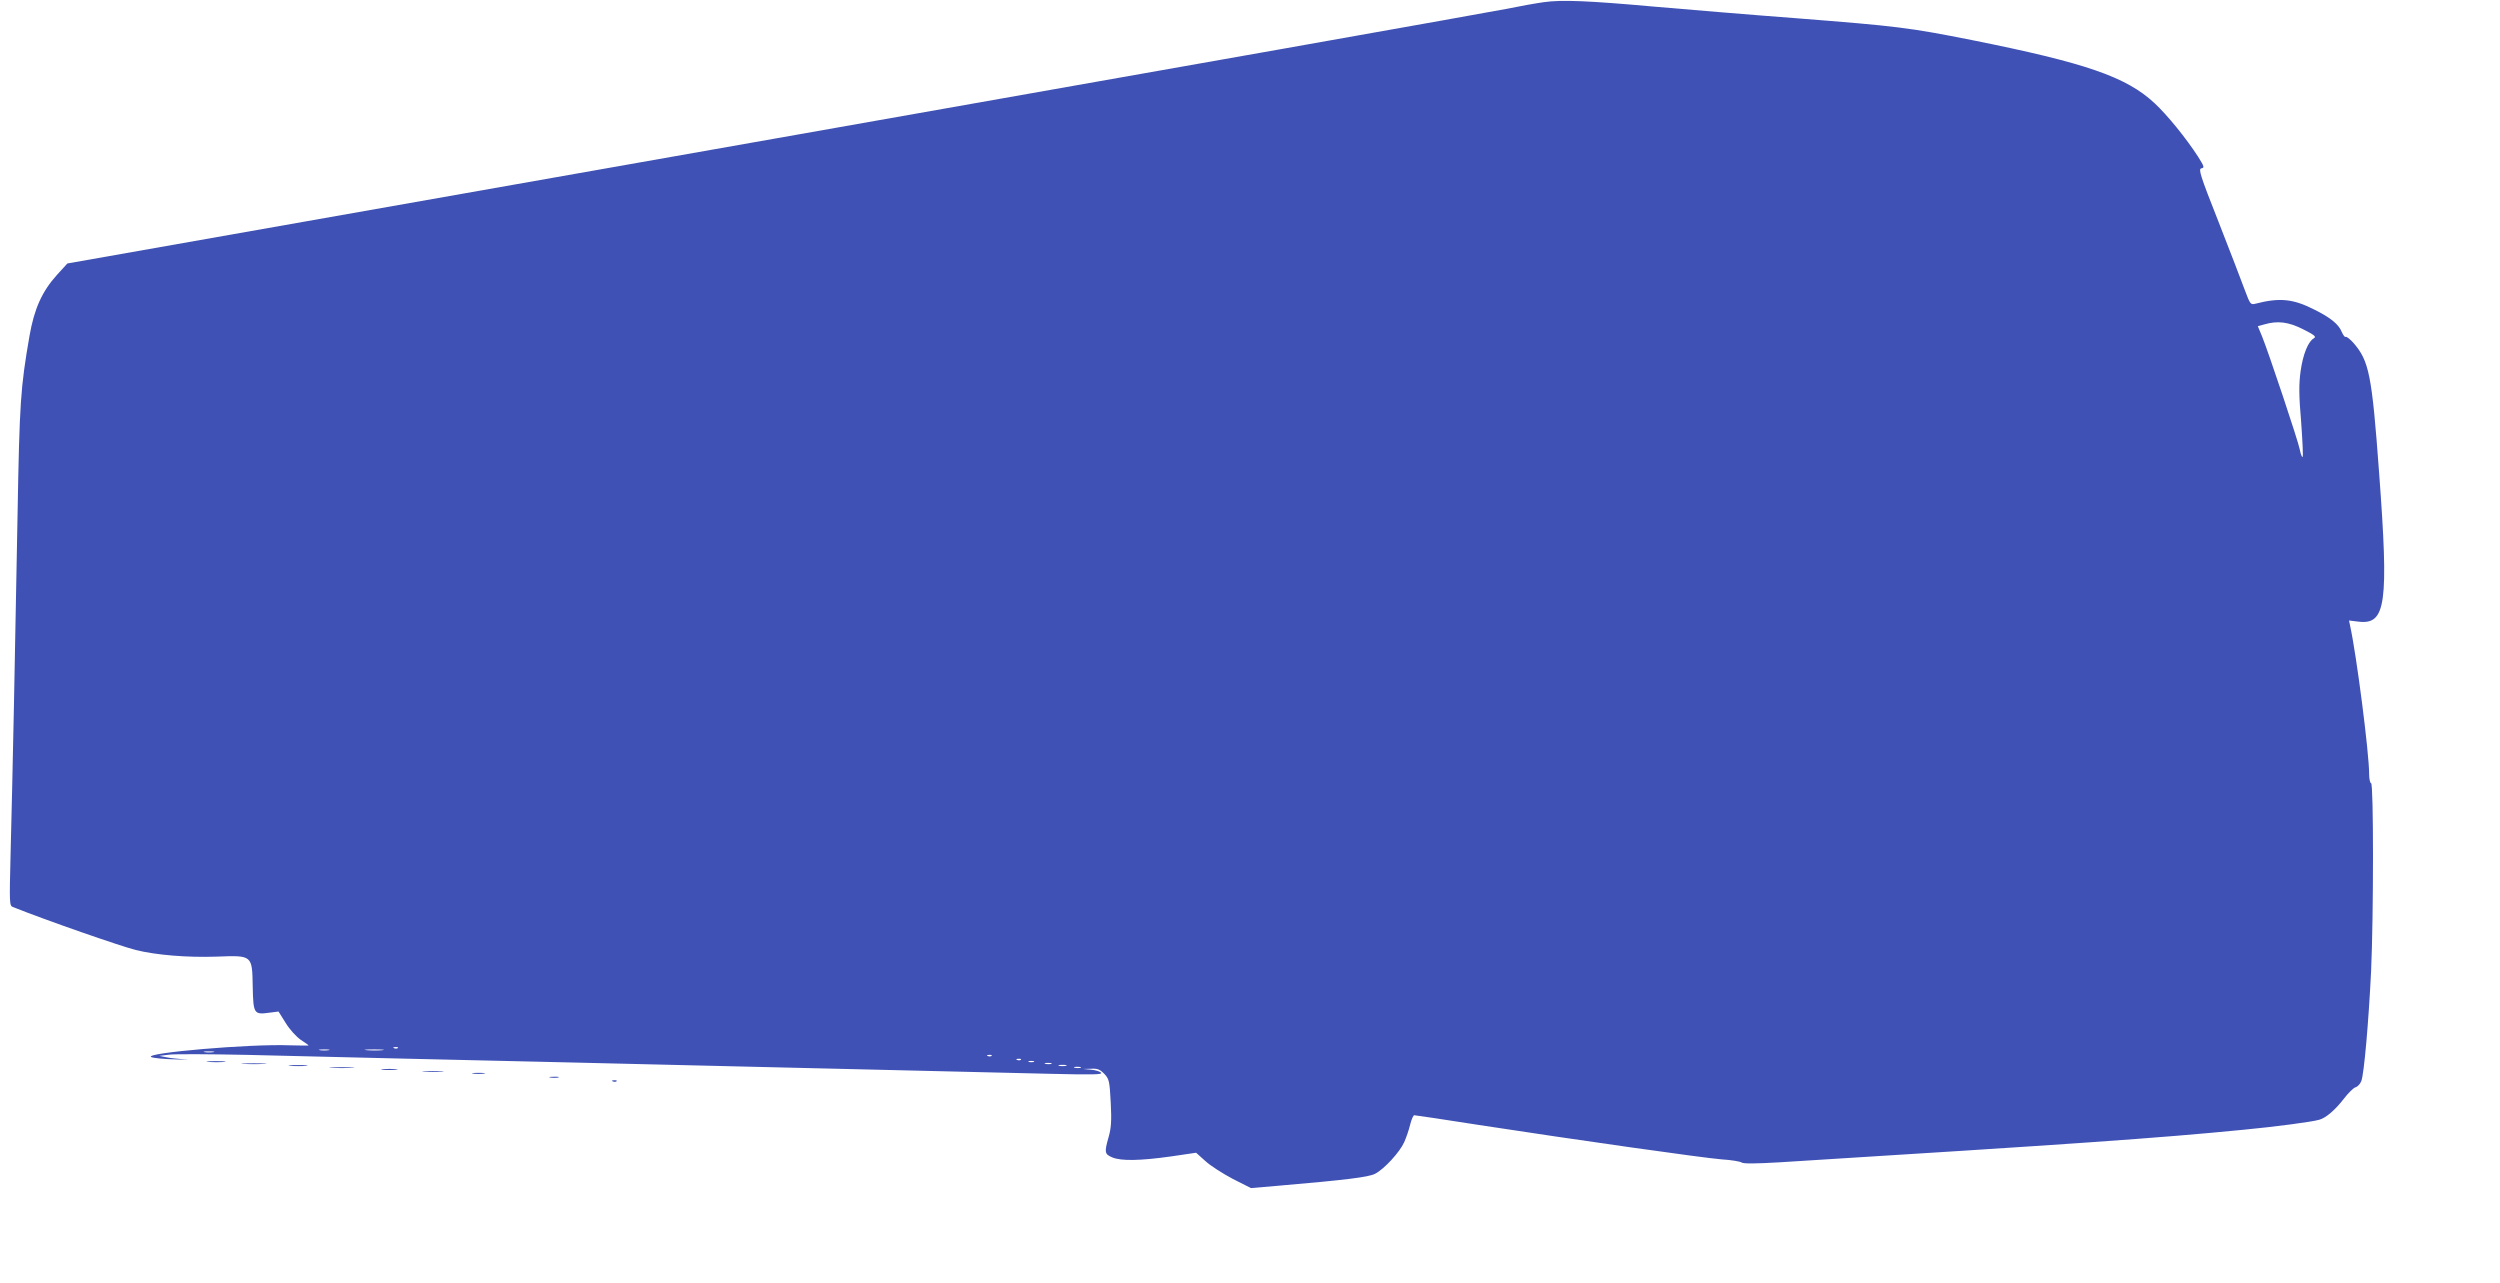 <?xml version="1.0" standalone="no"?>
<!DOCTYPE svg PUBLIC "-//W3C//DTD SVG 20010904//EN"
 "http://www.w3.org/TR/2001/REC-SVG-20010904/DTD/svg10.dtd">
<svg version="1.0" xmlns="http://www.w3.org/2000/svg"
 width="1280pt" height="657pt" viewBox="0 0 1280 657"
 preserveAspectRatio="xMidYMid meet">
<g transform="translate(0,657) scale(0.1,-0.1)"
fill="#3f51b5" stroke="none">
<path d="M7905 6559 c-38 -5 -126 -21 -195 -35 -69 -14 -1754 -313 -3745 -664
l-3620 -639 -53 -58 c-77 -85 -117 -175 -141 -313 -46 -265 -51 -341 -61 -910
-11 -630 -26 -1373 -36 -1751 -6 -244 -6 -256 12 -263 173 -69 550 -200 629
-220 104 -26 264 -39 412 -34 187 7 184 9 187 -157 3 -135 6 -141 85 -130 l47
6 37 -59 c20 -33 54 -70 77 -86 22 -14 40 -27 40 -29 0 -1 -44 0 -97 1 -204 8
-747 -39 -709 -60 9 -5 65 -11 124 -12 59 -2 80 -2 47 0 -33 2 -76 7 -95 11
l-35 7 50 6 c28 4 208 3 400 -1 193 -5 550 -13 795 -19 245 -6 636 -15 870
-20 234 -6 614 -15 845 -20 654 -15 1315 -31 1607 -38 206 -5 264 -4 256 5 -5
7 -28 14 -51 16 l-42 4 41 1 c33 2 45 -3 68 -26 25 -27 27 -36 33 -148 5 -94
2 -131 -11 -176 -22 -78 -21 -87 19 -104 46 -19 143 -17 300 5 l129 19 48 -43
c26 -24 89 -64 140 -91 l93 -47 140 12 c349 30 461 44 495 61 47 24 127 111
150 163 10 23 24 63 30 89 7 27 16 48 21 48 5 0 155 -22 332 -50 508 -78 1144
-168 1242 -176 50 -3 96 -11 102 -16 9 -7 75 -6 195 1 1508 94 1930 123 2378
167 157 15 349 40 385 51 34 9 83 52 126 108 22 29 49 55 59 58 11 3 24 17 30
32 14 37 37 298 50 562 13 290 13 963 0 963 -5 0 -10 21 -10 47 0 107 -64 606
-97 757 l-6 29 50 -6 c139 -16 154 91 104 763 -37 503 -51 572 -132 665 -17
19 -35 33 -39 30 -4 -3 -13 9 -20 25 -16 40 -58 74 -141 115 -108 55 -177 62
-301 30 -25 -6 -27 -4 -55 71 -15 42 -76 199 -134 348 -95 240 -104 271 -88
274 17 3 15 9 -17 60 -60 93 -158 214 -223 274 -145 135 -353 206 -931 322
-326 65 -387 72 -895 112 -253 19 -584 47 -735 60 -334 30 -473 36 -565 23z
m3887 -1675 c58 -29 69 -38 55 -46 -29 -16 -56 -82 -68 -169 -9 -67 -9 -121 3
-261 7 -98 11 -178 7 -178 -4 0 -10 17 -14 38 -7 40 -159 495 -193 579 l-22
53 33 9 c69 20 124 13 199 -25z m-9755 -3680 c-3 -3 -12 -4 -19 -1 -8 3 -5 6
6 6 11 1 17 -2 13 -5z m-354 -11 c-13 -2 -33 -2 -45 0 -13 2 -3 4 22 4 25 0
35 -2 23 -4z m275 0 c-21 -2 -57 -2 -80 0 -24 2 -7 4 37 4 44 0 63 -2 43 -4z
m-865 -10 c-13 -2 -33 -2 -45 0 -13 2 -3 4 22 4 25 0 35 -2 23 -4z m3984 -19
c-3 -3 -12 -4 -19 -1 -8 3 -5 6 6 6 11 1 17 -2 13 -5z m150 -20 c-3 -3 -12 -4
-19 -1 -8 3 -5 6 6 6 11 1 17 -2 13 -5z m66 -11 c-7 -2 -19 -2 -25 0 -7 3 -2
5 12 5 14 0 19 -2 13 -5z m90 -10 c-7 -2 -21 -2 -30 0 -10 3 -4 5 12 5 17 0
24 -2 18 -5z m75 -10 c-10 -2 -26 -2 -35 0 -10 3 -2 5 17 5 19 0 27 -2 18 -5z
m75 -10 c-7 -2 -21 -2 -30 0 -10 3 -4 5 12 5 17 0 24 -2 18 -5z"/>
<path d="M1068 1133 c23 -2 59 -2 80 0 20 2 1 4 -43 4 -44 0 -61 -2 -37 -4z"/>
<path d="M1248 1123 c28 -2 76 -2 105 0 28 2 5 3 -53 3 -58 0 -81 -1 -52 -3z"/>
<path d="M1488 1113 c23 -2 59 -2 80 0 20 2 1 4 -43 4 -44 0 -61 -2 -37 -4z"/>
<path d="M1698 1103 c28 -2 76 -2 105 0 28 2 5 3 -53 3 -58 0 -81 -1 -52 -3z"/>
<path d="M1957 1093 c18 -2 50 -2 70 0 21 2 7 4 -32 4 -38 0 -55 -2 -38 -4z"/>
<path d="M2173 1083 c26 -2 67 -2 90 0 23 2 2 3 -48 3 -49 0 -68 -1 -42 -3z"/>
<path d="M2423 1073 c15 -2 39 -2 55 0 15 2 2 4 -28 4 -30 0 -43 -2 -27 -4z"/>
<path d="M2818 1053 c12 -2 30 -2 40 0 9 3 -1 5 -23 4 -22 0 -30 -2 -17 -4z"/>
<path d="M3138 1033 c7 -3 16 -2 19 1 4 3 -2 6 -13 5 -11 0 -14 -3 -6 -6z"/>
</g>
</svg>
